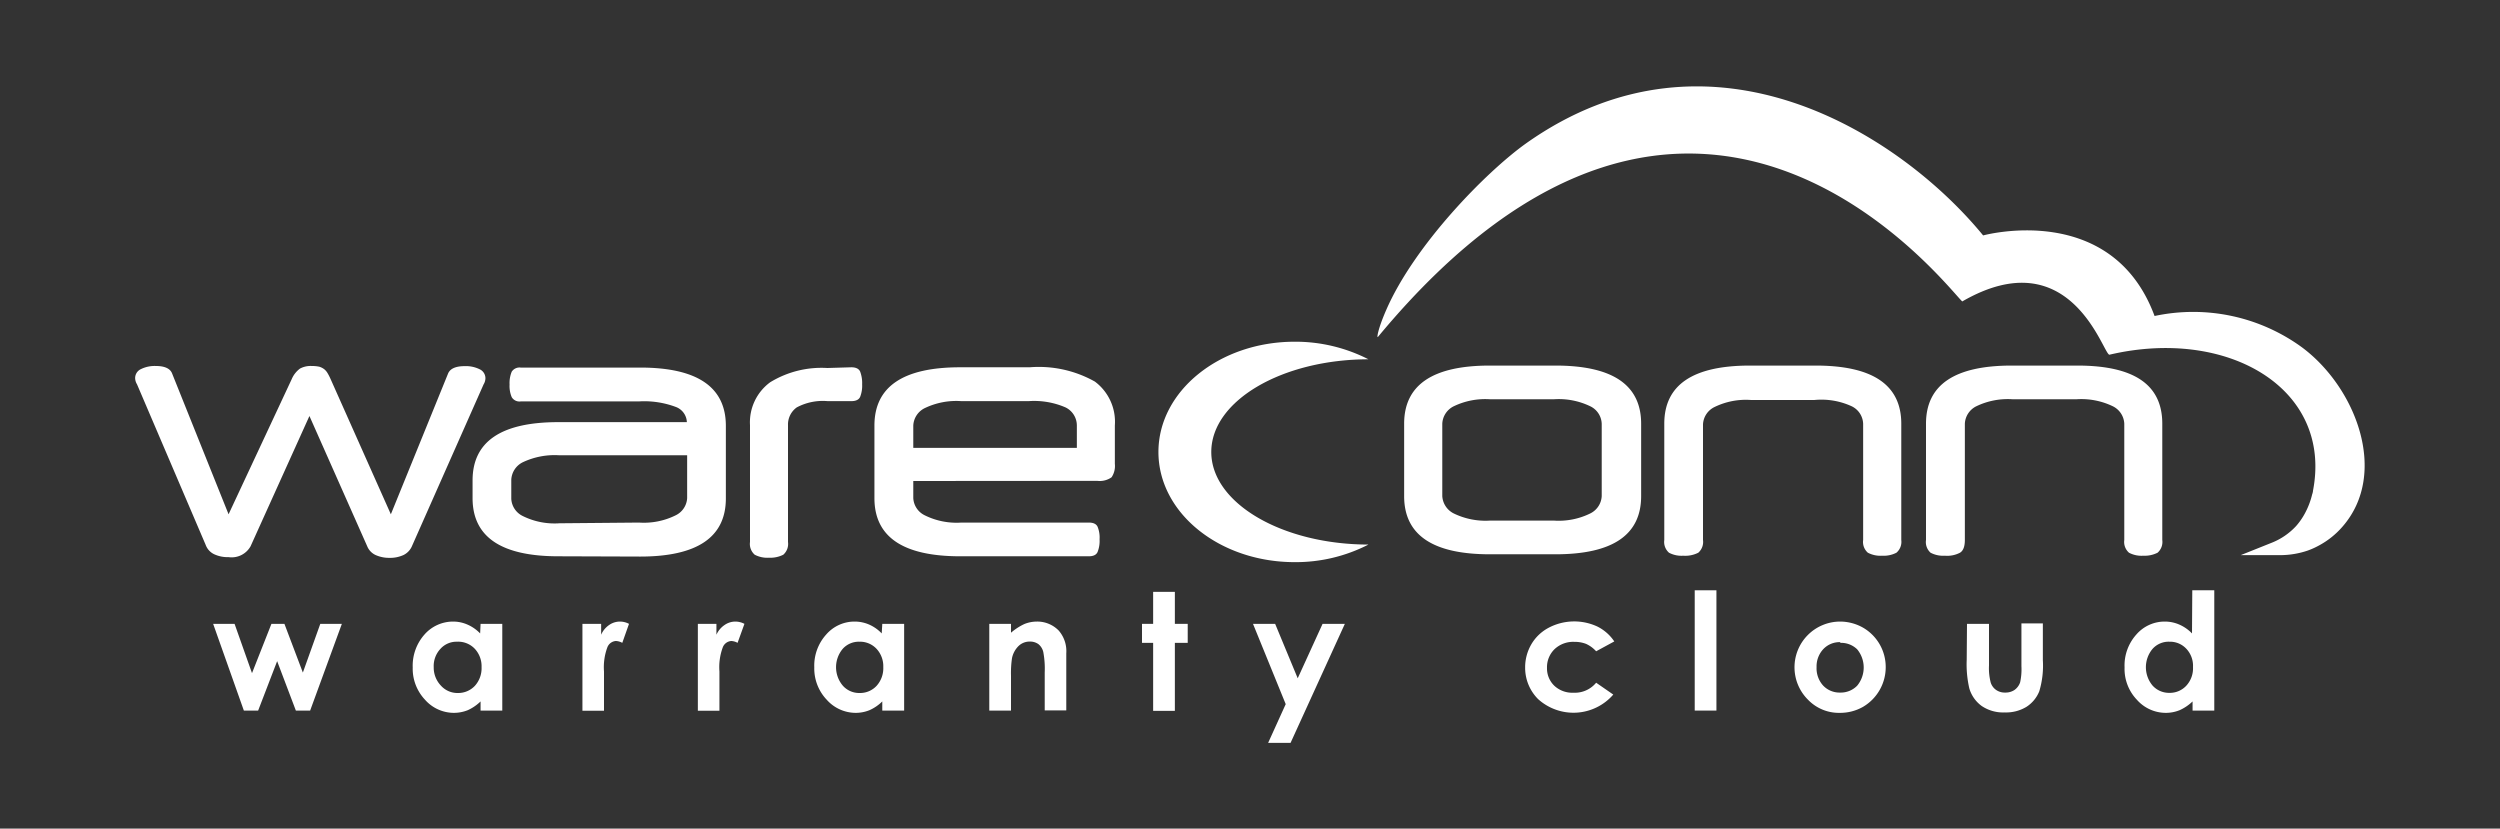 <svg id="圖層_1" data-name="圖層 1" xmlns="http://www.w3.org/2000/svg" viewBox="0 0 175 58"><rect x="0" y="0" width="175" height="58" fill="#333333" stroke="none"/><defs><style>.cls-1{fill:#fff;}</style></defs><title>wareconnLOGO</title><path class="cls-1" d="M14.92,43.67h1.5l1.22,3.45L19,43.67h.91l1.29,3.41,1.22-3.41h1.51l-2.22,6.07h-1L19.4,46.28l-1.33,3.46h-1Z"/><path class="cls-1" d="M33.64,43.67h1.52v6.07H33.64V49.1a3.15,3.15,0,0,1-.89.61,2.63,2.63,0,0,1-1,.19,2.7,2.7,0,0,1-2-.92,3.17,3.17,0,0,1-.86-2.26,3.29,3.29,0,0,1,.83-2.31,2.66,2.66,0,0,1,2-.9,2.48,2.48,0,0,1,1,.21,2.76,2.76,0,0,1,.89.62ZM32,44.92a1.51,1.51,0,0,0-1.17.5,1.76,1.76,0,0,0-.47,1.28A1.83,1.83,0,0,0,30.87,48a1.55,1.55,0,0,0,1.18.51,1.6,1.6,0,0,0,1.19-.5,1.84,1.84,0,0,0,.47-1.31,1.79,1.79,0,0,0-.47-1.28A1.6,1.6,0,0,0,32,44.92Z"/><path class="cls-1" d="M40.77,43.67h1.31v.76a1.6,1.6,0,0,1,.56-.68,1.32,1.32,0,0,1,.77-.24,1.36,1.36,0,0,1,.62.16L43.56,45a1,1,0,0,0-.45-.13.69.69,0,0,0-.59.43A4,4,0,0,0,42.28,47v2.75H40.77Z"/><path class="cls-1" d="M48.85,43.67h1.3v.76a1.61,1.61,0,0,1,.57-.68,1.32,1.32,0,0,1,.77-.24,1.36,1.36,0,0,1,.62.16L51.63,45a1,1,0,0,0-.44-.13.69.69,0,0,0-.59.43A4,4,0,0,0,50.36,47v2.75H48.85Z"/><path class="cls-1" d="M61.76,43.67h1.53v6.07H61.76V49.1a3,3,0,0,1-.89.61,2.58,2.58,0,0,1-1,.19,2.72,2.72,0,0,1-2-.92A3.17,3.17,0,0,1,57,46.72a3.25,3.25,0,0,1,.84-2.31,2.62,2.62,0,0,1,2-.9,2.53,2.53,0,0,1,1,.21,2.72,2.72,0,0,1,.88.62Zm-1.6,1.25a1.51,1.51,0,0,0-1.17.5A2,2,0,0,0,59,48a1.53,1.53,0,0,0,1.17.51,1.58,1.58,0,0,0,1.19-.5,1.84,1.84,0,0,0,.47-1.31,1.79,1.79,0,0,0-.47-1.28A1.58,1.58,0,0,0,60.16,44.92Z"/><path class="cls-1" d="M69.25,43.67h1.52v.62a4,4,0,0,1,.94-.61,2.35,2.35,0,0,1,.86-.17,2.09,2.09,0,0,1,1.54.63,2.19,2.19,0,0,1,.53,1.59v4H73.13V47.08a6.35,6.35,0,0,0-.1-1.44,1,1,0,0,0-.34-.55,1,1,0,0,0-.6-.18,1.11,1.11,0,0,0-.79.31,1.66,1.66,0,0,0-.46.85,7.25,7.25,0,0,0-.07,1.23v2.44H69.25Z"/><path class="cls-1" d="M80.72,41.43h1.52v2.24h.9V45h-.9v4.76H80.72V45h-.78V43.67h.78Z"/><path class="cls-1" d="M87.71,43.67h1.55l1.58,3.81,1.74-3.81h1.56L90.34,52H88.77L90,49.29Z"/><path class="cls-1" d="M113,44.9l-1.27.69a2.14,2.14,0,0,0-.71-.52,2.23,2.23,0,0,0-.82-.14,1.9,1.9,0,0,0-1.38.51,1.76,1.76,0,0,0-.53,1.31A1.68,1.68,0,0,0,108.8,48a1.84,1.84,0,0,0,1.34.49,1.93,1.93,0,0,0,1.59-.7l1.2.83a3.69,3.69,0,0,1-5.26.32,3.1,3.1,0,0,1-.91-2.22,3.19,3.19,0,0,1,.44-1.63,3.06,3.06,0,0,1,1.23-1.16,3.84,3.84,0,0,1,3.39-.07A3.08,3.08,0,0,1,113,44.9Z"/><path class="cls-1" d="M118.63,41.32h1.52v8.42h-1.52Z"/><path class="cls-1" d="M128.81,43.51a3.26,3.26,0,0,1,1.61.43A3.18,3.18,0,0,1,132,46.7a3.22,3.22,0,0,1-1.59,2.78,3.24,3.24,0,0,1-1.63.42,3,3,0,0,1-2.23-.93,3.2,3.2,0,0,1,2.23-5.46Zm0,1.44a1.57,1.57,0,0,0-1.18.49,1.77,1.77,0,0,0-.47,1.26,1.8,1.8,0,0,0,.46,1.29,1.58,1.58,0,0,0,1.19.49A1.6,1.6,0,0,0,130,48a2,2,0,0,0,0-2.55A1.61,1.61,0,0,0,128.83,45Z"/><path class="cls-1" d="M137.69,43.67h1.54v2.92a4,4,0,0,0,.12,1.19,1,1,0,0,0,.37.51,1.06,1.06,0,0,0,.65.19,1.12,1.12,0,0,0,.64-.18,1.07,1.07,0,0,0,.4-.54,4.23,4.23,0,0,0,.09-1.12v-3H143v2.57a6.28,6.28,0,0,1-.25,2.18,2.32,2.32,0,0,1-.9,1.09,2.75,2.75,0,0,1-1.52.39,2.67,2.67,0,0,1-1.61-.45,2.33,2.33,0,0,1-.87-1.24,7.51,7.51,0,0,1-.18-2Z"/><path class="cls-1" d="M153.46,41.32H155v8.42h-1.52V49.1a3.19,3.19,0,0,1-.9.61,2.58,2.58,0,0,1-1,.19,2.7,2.7,0,0,1-2-.92,3.12,3.12,0,0,1-.86-2.26,3.24,3.24,0,0,1,.83-2.31,2.62,2.62,0,0,1,2-.9,2.53,2.53,0,0,1,1,.21,2.76,2.76,0,0,1,.89.62Zm-1.6,3.6a1.51,1.51,0,0,0-1.18.5,2,2,0,0,0,0,2.57,1.55,1.55,0,0,0,1.17.51,1.57,1.57,0,0,0,1.19-.5,1.8,1.8,0,0,0,.47-1.31,1.74,1.74,0,0,0-.47-1.28A1.56,1.56,0,0,0,151.86,44.92Z"/><path class="cls-1" d="M98.29,29.66c0-2.72,2-4.07,6-4.07h4.59c4,0,6,1.35,6,4.07v5.07c0,2.72-2,4.07-6,4.07h-4.59c-4,0-6-1.35-6-4.07Zm13.83,0a1.41,1.41,0,0,0-.8-1.22,5.07,5.07,0,0,0-2.57-.49h-4.42a5.09,5.09,0,0,0-2.57.49,1.43,1.43,0,0,0-.8,1.22v5.07a1.45,1.45,0,0,0,.8,1.21,5.08,5.08,0,0,0,2.57.5h4.42a5,5,0,0,0,2.57-.5,1.43,1.43,0,0,0,.8-1.21Z"/><path class="cls-1" d="M117.83,38.9a1.86,1.86,0,0,1-1-.21,1,1,0,0,1-.33-.89V29.66c0-2.72,2-4.07,6-4.07h4.59c4,0,6,1.35,6,4.07V37.8a1,1,0,0,1-.34.89,1.93,1.93,0,0,1-1,.21,1.89,1.89,0,0,1-1-.21,1,1,0,0,1-.33-.89V29.66a1.41,1.41,0,0,0-.8-1.22A5.07,5.07,0,0,0,127,28h-4.42a5,5,0,0,0-2.56.49,1.42,1.42,0,0,0-.81,1.22V37.8a1,1,0,0,1-.33.89A2,2,0,0,1,117.83,38.9Z"/><path class="cls-1" d="M136.14,38.9a1.89,1.89,0,0,1-1-.21,1,1,0,0,1-.32-.89V29.66c0-2.72,2-4.07,6-4.07h4.59c4,0,5.95,1.35,5.95,4.07V37.8a1,1,0,0,1-.33.89,2,2,0,0,1-1,.21,1.86,1.86,0,0,1-1-.21,1,1,0,0,1-.33-.89V29.66a1.43,1.43,0,0,0-.8-1.22,5.07,5.07,0,0,0-2.57-.49h-4.42a5.07,5.07,0,0,0-2.57.49,1.43,1.43,0,0,0-.8,1.22V37.8c0,.45-.11.75-.34.89A1.93,1.93,0,0,1,136.14,38.9Z"/><path class="cls-1" d="M17.54,38.24A1.52,1.52,0,0,1,16,39a2.25,2.25,0,0,1-1-.2,1.16,1.16,0,0,1-.6-.65L9.59,26.9a.85.85,0,0,1-.13-.44.69.69,0,0,1,.4-.62,2.17,2.17,0,0,1,1.06-.22c.61,0,1,.18,1.13.53L16,36l4.42-9.46A1.79,1.79,0,0,1,21,25.8a1.57,1.57,0,0,1,.83-.18,2.4,2.4,0,0,1,.52.05,1.08,1.08,0,0,1,.34.17,1,1,0,0,1,.24.28,3.87,3.87,0,0,1,.21.41L27.36,36l4-9.84c.14-.35.53-.53,1.16-.53a2.17,2.17,0,0,1,1.06.22.69.69,0,0,1,.4.62.85.85,0,0,1-.13.44l-5,11.29a1.24,1.24,0,0,1-.6.65,2.26,2.26,0,0,1-1,.2,2.32,2.32,0,0,1-.94-.19,1.15,1.15,0,0,1-.6-.61l-4.05-9.13Z"/><path class="cls-1" d="M39.08,38.94q-6,0-6-4.07V33.63q0-4.08,6-4.08h9v0a1.18,1.18,0,0,0-.79-1.07,6.28,6.28,0,0,0-2.58-.38H36.45a.63.63,0,0,1-.63-.3,2,2,0,0,1-.15-.88,2.09,2.09,0,0,1,.15-.9.65.65,0,0,1,.63-.29h8.36q6,0,6,4.08v5.08q0,4.07-6,4.07Zm5.65-2.36a5,5,0,0,0,2.57-.51,1.42,1.42,0,0,0,.8-1.2v-3H39.16a5.2,5.2,0,0,0-2.57.49,1.44,1.44,0,0,0-.8,1.22v1.34a1.42,1.42,0,0,0,.8,1.2,5,5,0,0,0,2.57.51Z"/><path class="cls-1" d="M59.59,25.71c.32,0,.53.1.62.3a2.29,2.29,0,0,1,.14.89,2.14,2.14,0,0,1-.14.88c-.09.2-.3.3-.62.3H57.94a3.87,3.87,0,0,0-2.17.44,1.47,1.47,0,0,0-.61,1.24v8.18a1,1,0,0,1-.33.89,2,2,0,0,1-1,.21,1.89,1.89,0,0,1-1-.21,1,1,0,0,1-.33-.89V29.76a3.48,3.48,0,0,1,1.41-3,6.88,6.88,0,0,1,4-1Z"/><path class="cls-1" d="M63.93,33.67v1.2a1.42,1.42,0,0,0,.8,1.2,5,5,0,0,0,2.57.51h8.91c.33,0,.53.1.62.29a2,2,0,0,1,.14.88,2.09,2.09,0,0,1-.14.89c-.09.2-.29.3-.62.3h-9q-6,0-6-4.07V29.79q0-4.08,6-4.08h4.87a8,8,0,0,1,4.56,1,3.51,3.51,0,0,1,1.4,3.07v2.69a1.42,1.42,0,0,1-.23.94,1.44,1.44,0,0,1-1,.25Zm0-2.32H75.38V29.79a1.41,1.41,0,0,0-.79-1.27A5.53,5.53,0,0,0,72,28.08H67.3a5.09,5.09,0,0,0-2.57.49,1.43,1.43,0,0,0-.8,1.22Z"/><path class="cls-1" d="M150.82,22.12h0c-3-8.11-12-5.64-12-5.64h0c-5.73-7-19-15.64-32-6.44-2.8,2-7.81,7.11-9.79,11.67-.59,1.35-.67,2-.57,1.87,22.33-26.94,40-3.21,40.9-2.48h0c7.62-4.4,9.86,3.73,10.3,3.73h0c8.26-1.94,15.63,2.34,14.25,9.52h0s0,.1-.06.26a5.39,5.39,0,0,1-.52,1.35,4.72,4.72,0,0,1-.6.86A4.66,4.66,0,0,1,159,38l-2.15.86,2.78,0a6,6,0,0,0,1.91-.32,5.4,5.4,0,0,0,.74-.33,5.83,5.83,0,0,0,1.7-1.35c3.24-3.72.95-9.74-2.86-12.56A12.93,12.93,0,0,0,150.82,22.12Z"/><path class="cls-1" d="M84.79,31.64c0-3.58,4.94-6.48,11-6.49a11.23,11.23,0,0,0-5.16-1.23c-5.27,0-9.54,3.46-9.54,7.72s4.27,7.71,9.54,7.71a11.11,11.11,0,0,0,5.16-1.23C89.73,38.11,84.79,35.21,84.79,31.64Z"/></svg>